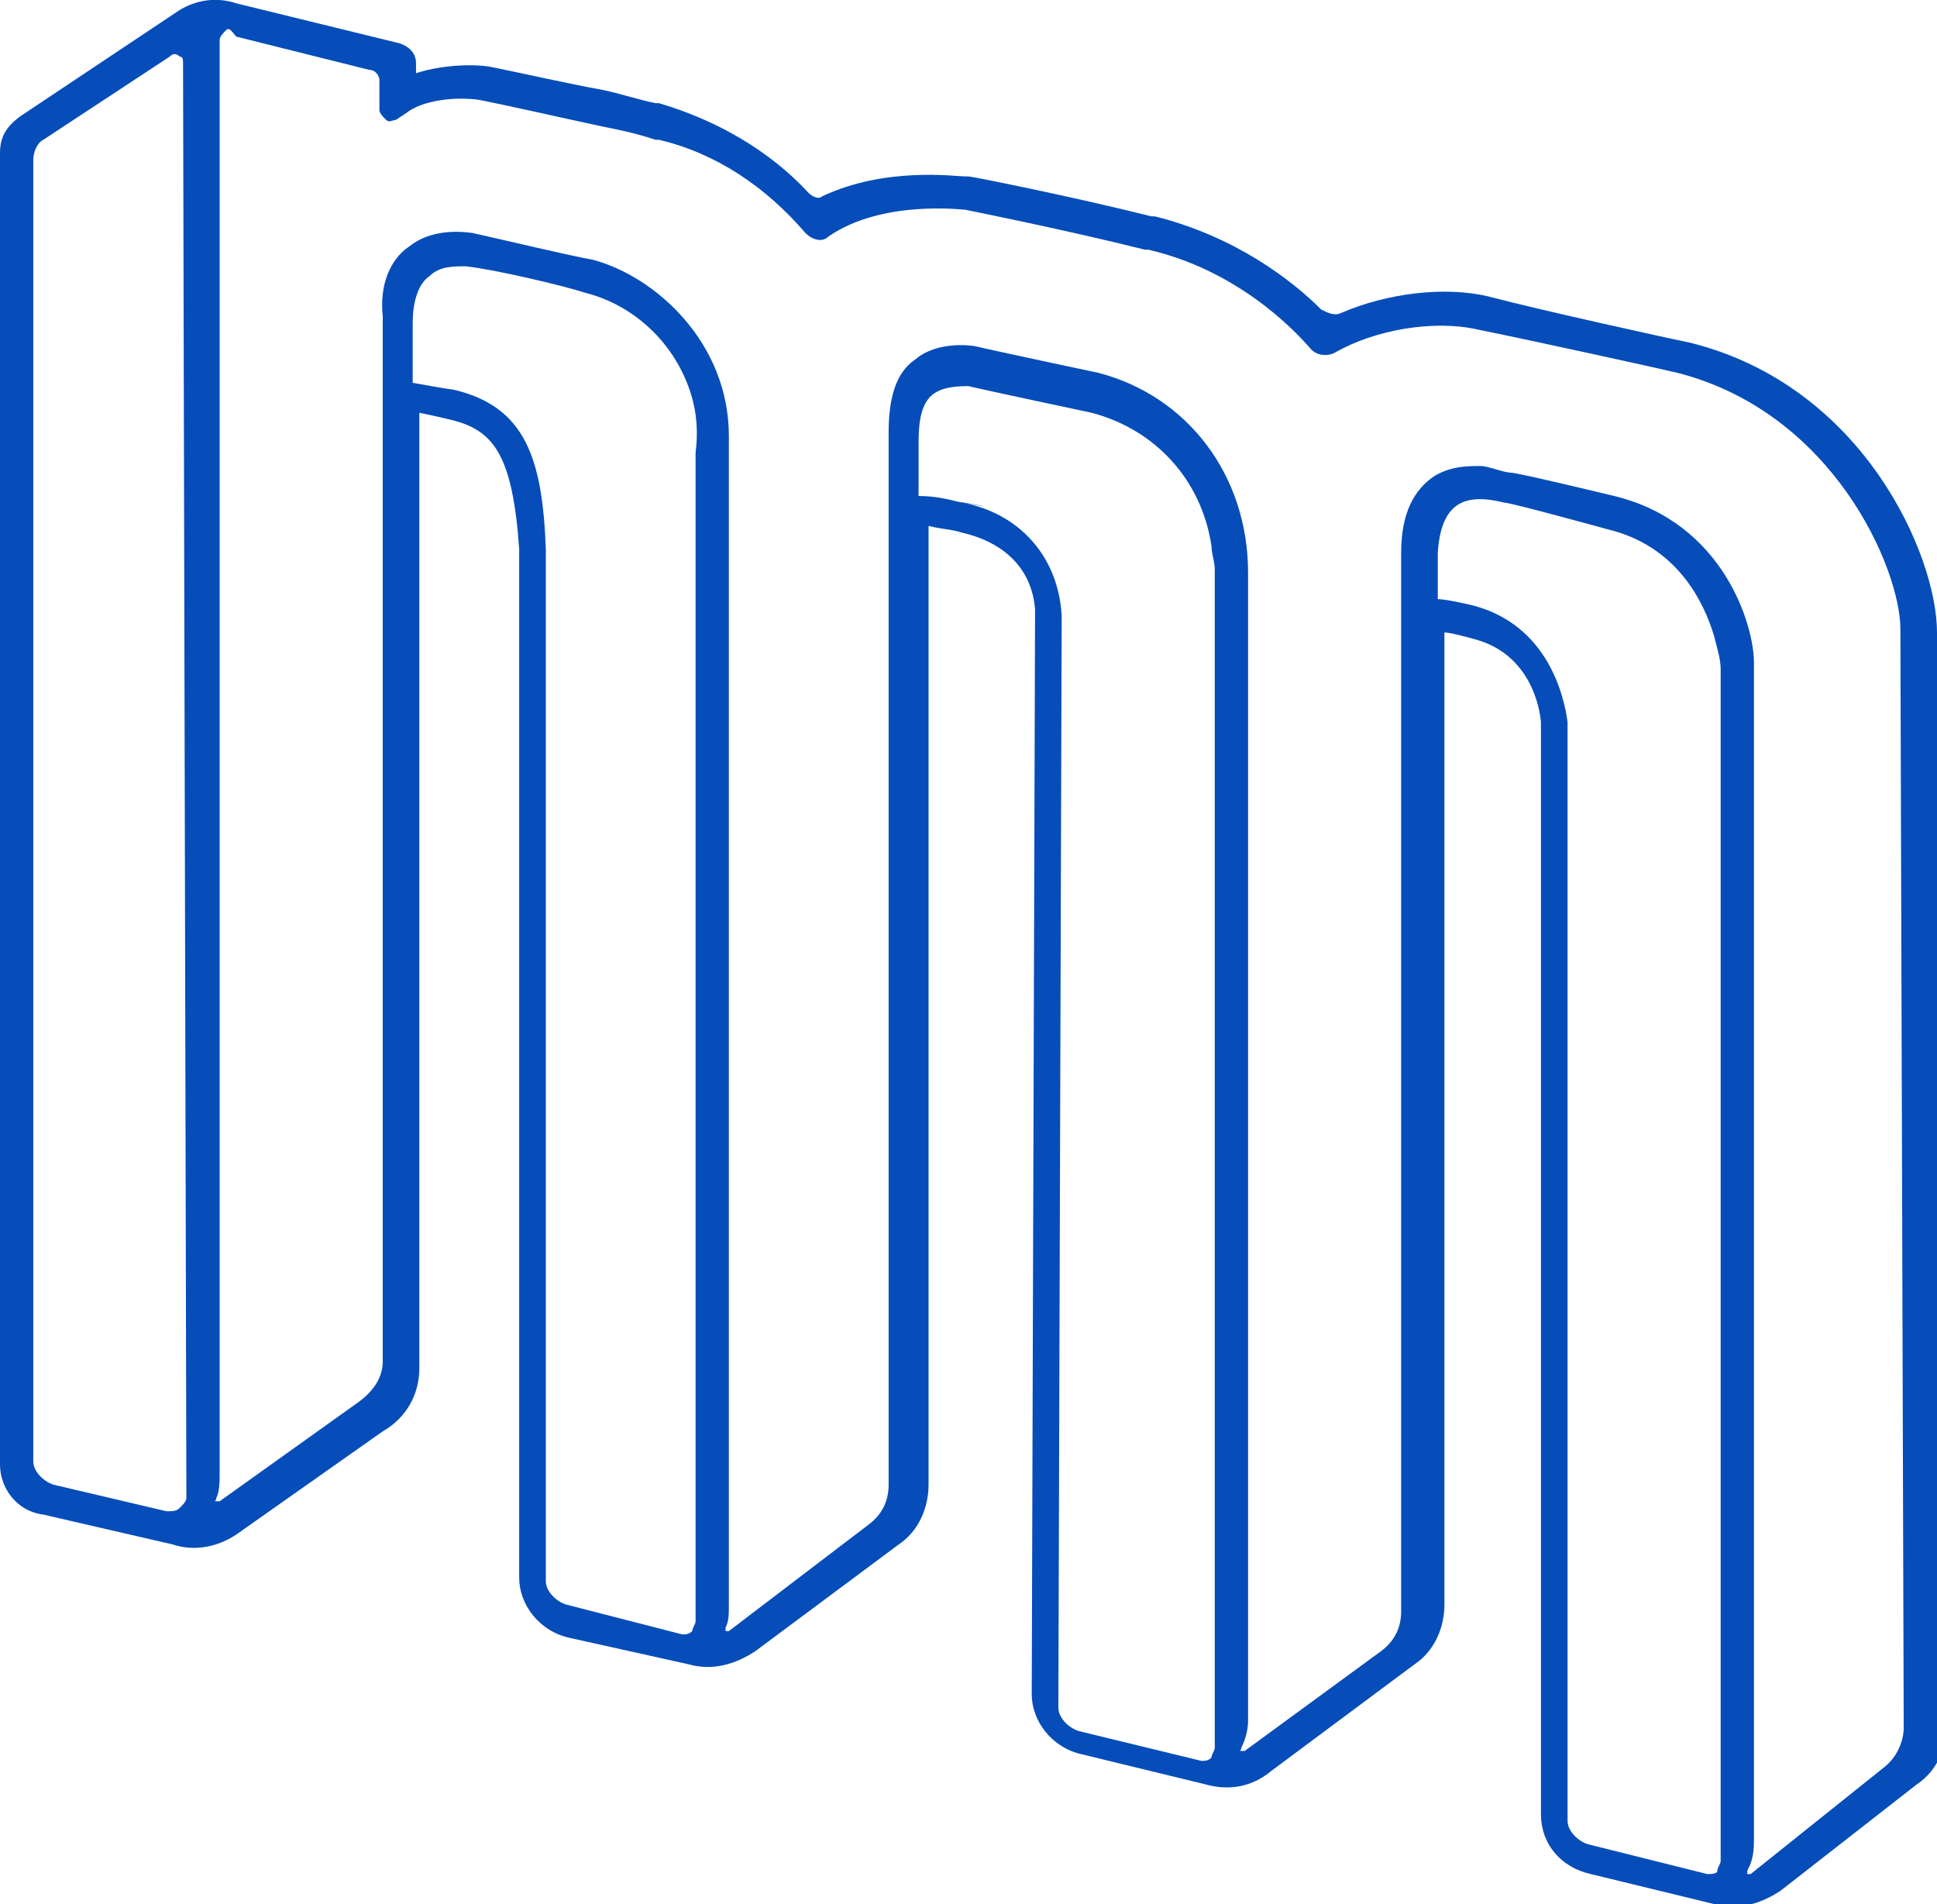 <?xml version="1.0" encoding="utf-8"?>
<!-- Generator: Adobe Illustrator 20.0.0, SVG Export Plug-In . SVG Version: 6.00 Build 0)  -->
<svg version="1.1" id="Layer_1_copy" xmlns="http://www.w3.org/2000/svg" xmlns:xlink="http://www.w3.org/1999/xlink" x="0px"
	 y="0px" width="58.2px" height="57.2px" viewBox="0 0 58.2 57.2" style="enable-background:new 0 0 58.2 57.2;"
	 xml:space="preserve">
<style type="text/css">
	.st0{fill:#064DB9;}
</style>
<path class="st0" d="M5.6,45c0,0.1-0.1,0.2-0.2,0.3S5.2,45.4,5,45.4l-3.4-0.8C1.3,44.5,1,44.2,1,43.9V4.8c0-0.2,0.1-0.5,0.3-0.6
	l3.8-2.5c0.1-0.1,0.2-0.1,0.3,0c0.1,0,0.1,0.1,0.1,0.2L5.6,45L5.6,45z M58.2,19c0-2.3-2.2-7.4-7.4-8.7c-0.5-0.1-4.6-1-6.1-1.4
	c-1.3-0.3-3-0.1-4.4,0.5c-0.2,0.1-0.4,0-0.6-0.1c-0.9-0.9-2.6-2.2-5-2.8h-0.1c-2.4-0.6-5.4-1.2-5.5-1.2H29c-0.3,0-2.4-0.3-4.3,0.6
	c-0.1,0.1-0.3,0-0.4-0.1c-1.2-1.3-2.8-2.2-4.5-2.7h-0.1c-0.5-0.1-1.1-0.3-1.6-0.4C17,2.5,15.7,2.2,14.7,2c-0.7-0.1-1.6,0-2.2,0.2
	V1.9c0-0.3-0.2-0.5-0.5-0.6L7.1,0.1C6.5-0.1,5.9,0,5.4,0.3L0.6,3.5C0.2,3.8,0,4.1,0,4.6V44c0,0.7,0.5,1.4,1.3,1.5l3.9,0.9
	c0.6,0.2,1.3,0.1,1.9-0.3l4.4-3.1c0.7-0.4,1.1-1.1,1.1-1.9V12.4c0,0,0.5,0.1,0.9,0.2c1.3,0.3,1.9,1,2.1,3.9v30.9
	c0,0.8,0.6,1.6,1.5,1.8l3.6,0.8c0.7,0.2,1.4,0,2-0.4l4.3-3.2c0.6-0.4,0.9-1.1,0.9-1.8V15.8c0.4,0.1,0.7,0.1,1,0.2
	c1.3,0.3,2.1,1.1,2.2,2.3L31,50.9c0,0.8,0.6,1.6,1.5,1.8l3.7,0.9c0.7,0.2,1.4,0.1,2-0.4l4.3-3.2c0.6-0.4,0.9-1.1,0.9-1.8V19
	c0.2,0,0.9,0.2,0.9,0.2c1.9,0.5,2,2.5,2,2.5v32.8c0,0.9,0.6,1.6,1.5,1.8l3.7,0.9c0.7,0.2,1.4,0,2-0.4l4.1-3.2
	c0.6-0.4,0.9-1.1,0.9-1.8L58.2,19L58.2,19z M20.9,48.7c0,0.1-0.1,0.2-0.1,0.3c-0.1,0.1-0.2,0.1-0.3,0.1L17,48.2
	c-0.3-0.1-0.6-0.4-0.6-0.7v-31c-0.1-2.7-0.6-4.3-2.8-4.8c-0.1,0-1.2-0.2-1.2-0.2V9.7c0-0.7,0.2-1.2,0.5-1.4C13.2,8,13.6,8,14,8
	c0.9,0.1,3,0.6,3.6,0.8c1.2,0.3,2.4,1.2,3,2.6c0.3,0.7,0.4,1.4,0.3,2.2V48.7z M28.9,15.1c-0.4-0.1-0.8-0.2-1.3-0.2v-1.5
	c0-0.5,0-1.3,0.5-1.6c0.3-0.2,0.8-0.2,1-0.2c0.4,0.1,3.7,0.8,3.7,0.8c1.9,0.5,3.3,2,3.6,4c0,0.2,0.1,0.5,0.1,0.7c0,0,0,0,0,0.1
	s0,0.2,0,0.4v34.9c0,0.1-0.1,0.2-0.1,0.3c-0.1,0.1-0.2,0.1-0.3,0.1L32.4,52c-0.3-0.1-0.6-0.4-0.6-0.7l0.1-32.8
	C31.8,16.7,30.6,15.4,28.9,15.1C28.5,15,30.6,15.4,28.9,15.1z M44.3,18.2c0,0-0.8-0.2-1.1-0.2v-1.4c0.1-1.5,0.8-1.8,2-1.5
	c0.2,0,3.1,0.8,3.1,0.8l0,0c2.1,0.5,2.9,2.2,3.2,3.2c0.1,0.4,0.2,0.7,0.2,1c0,2.7,0,29.9,0,35.8c0,0.1-0.1,0.2-0.1,0.3
	s-0.2,0.1-0.3,0.1l-3.6-0.9c-0.3-0.1-0.6-0.4-0.6-0.7v-33C47,20.9,46.5,18.8,44.3,18.2z M57.2,51.9c0,0.4-0.2,0.9-0.6,1.2l-4,3.2
	c0,0,0,0-0.1,0c0,0,0,0,0-0.1c0.1-0.2,0.2-0.4,0.2-0.9c0-5.6,0-35.2,0-35.2c0-0.1,0-0.1,0-0.2c0-1.1-0.9-4.2-4.2-5
	c0,0-2.9-0.7-3.1-0.7S44.7,14,44.5,14c-0.4,0-0.9,0-1.4,0.3c-0.6,0.4-1,1.1-1,2.3v31.8c0,0.5-0.2,0.9-0.6,1.2l-4.1,3c0,0,0,0-0.1,0
	s0,0,0-0.1c0.1-0.2,0.2-0.5,0.2-0.8c0-0.5,0-34,0-34c0-0.1,0-0.5,0-0.5c0-2.9-1.8-5.3-4.5-6c0,0-3.3-0.7-3.7-0.8
	c0,0-1.1-0.2-1.8,0.4c-0.6,0.4-0.8,1.2-0.8,2.2v31.6c0,0.5-0.2,0.9-0.6,1.2L21.9,49c0,0,0,0-0.1,0c0,0,0,0,0-0.1
	c0.1-0.2,0.1-0.4,0.1-0.7c0-0.4,0-35.1,0-35.1c0-2.8-2.2-4.8-4.1-5.3c-0.6-0.1-2.7-0.6-3.6-0.8c-0.7-0.1-1.4,0-1.9,0.4
	c-0.6,0.4-0.9,1.2-0.8,2.1v31.4c0,0.5-0.3,0.9-0.7,1.2l-4.2,3c0,0,0,0-0.1,0s0,0,0-0.1c0.1-0.2,0.1-0.5,0.1-0.8c0-0.6,0-38.4,0-43
	c0-0.1,0.1-0.2,0.2-0.3S7,1,7.1,1.1l4,1c0.2,0,0.3,0.2,0.3,0.3v0.9c0,0.1,0.1,0.2,0.2,0.3s0.2,0,0.3,0l0.3-0.2
	C12.7,3,13.7,2.9,14.4,3c1,0.2,2.3,0.5,3.7,0.8c0.5,0.1,1,0.2,1.6,0.4h0.1C21.5,4.6,23,5.6,24.2,7c0.2,0.2,0.5,0.3,0.7,0.1
	c1.6-1.1,4-0.8,4.1-0.8l0,0c0,0,3,0.6,5.4,1.2h0.1c2.6,0.6,4.3,2.3,4.9,3c0.2,0.2,0.5,0.2,0.7,0.1c1.2-0.7,3-1,4.3-0.7
	c1.5,0.3,5.6,1.2,6,1.3c4.7,1.2,6.7,5.9,6.7,7.7L57.2,51.9L57.2,51.9z"/>
</svg>
